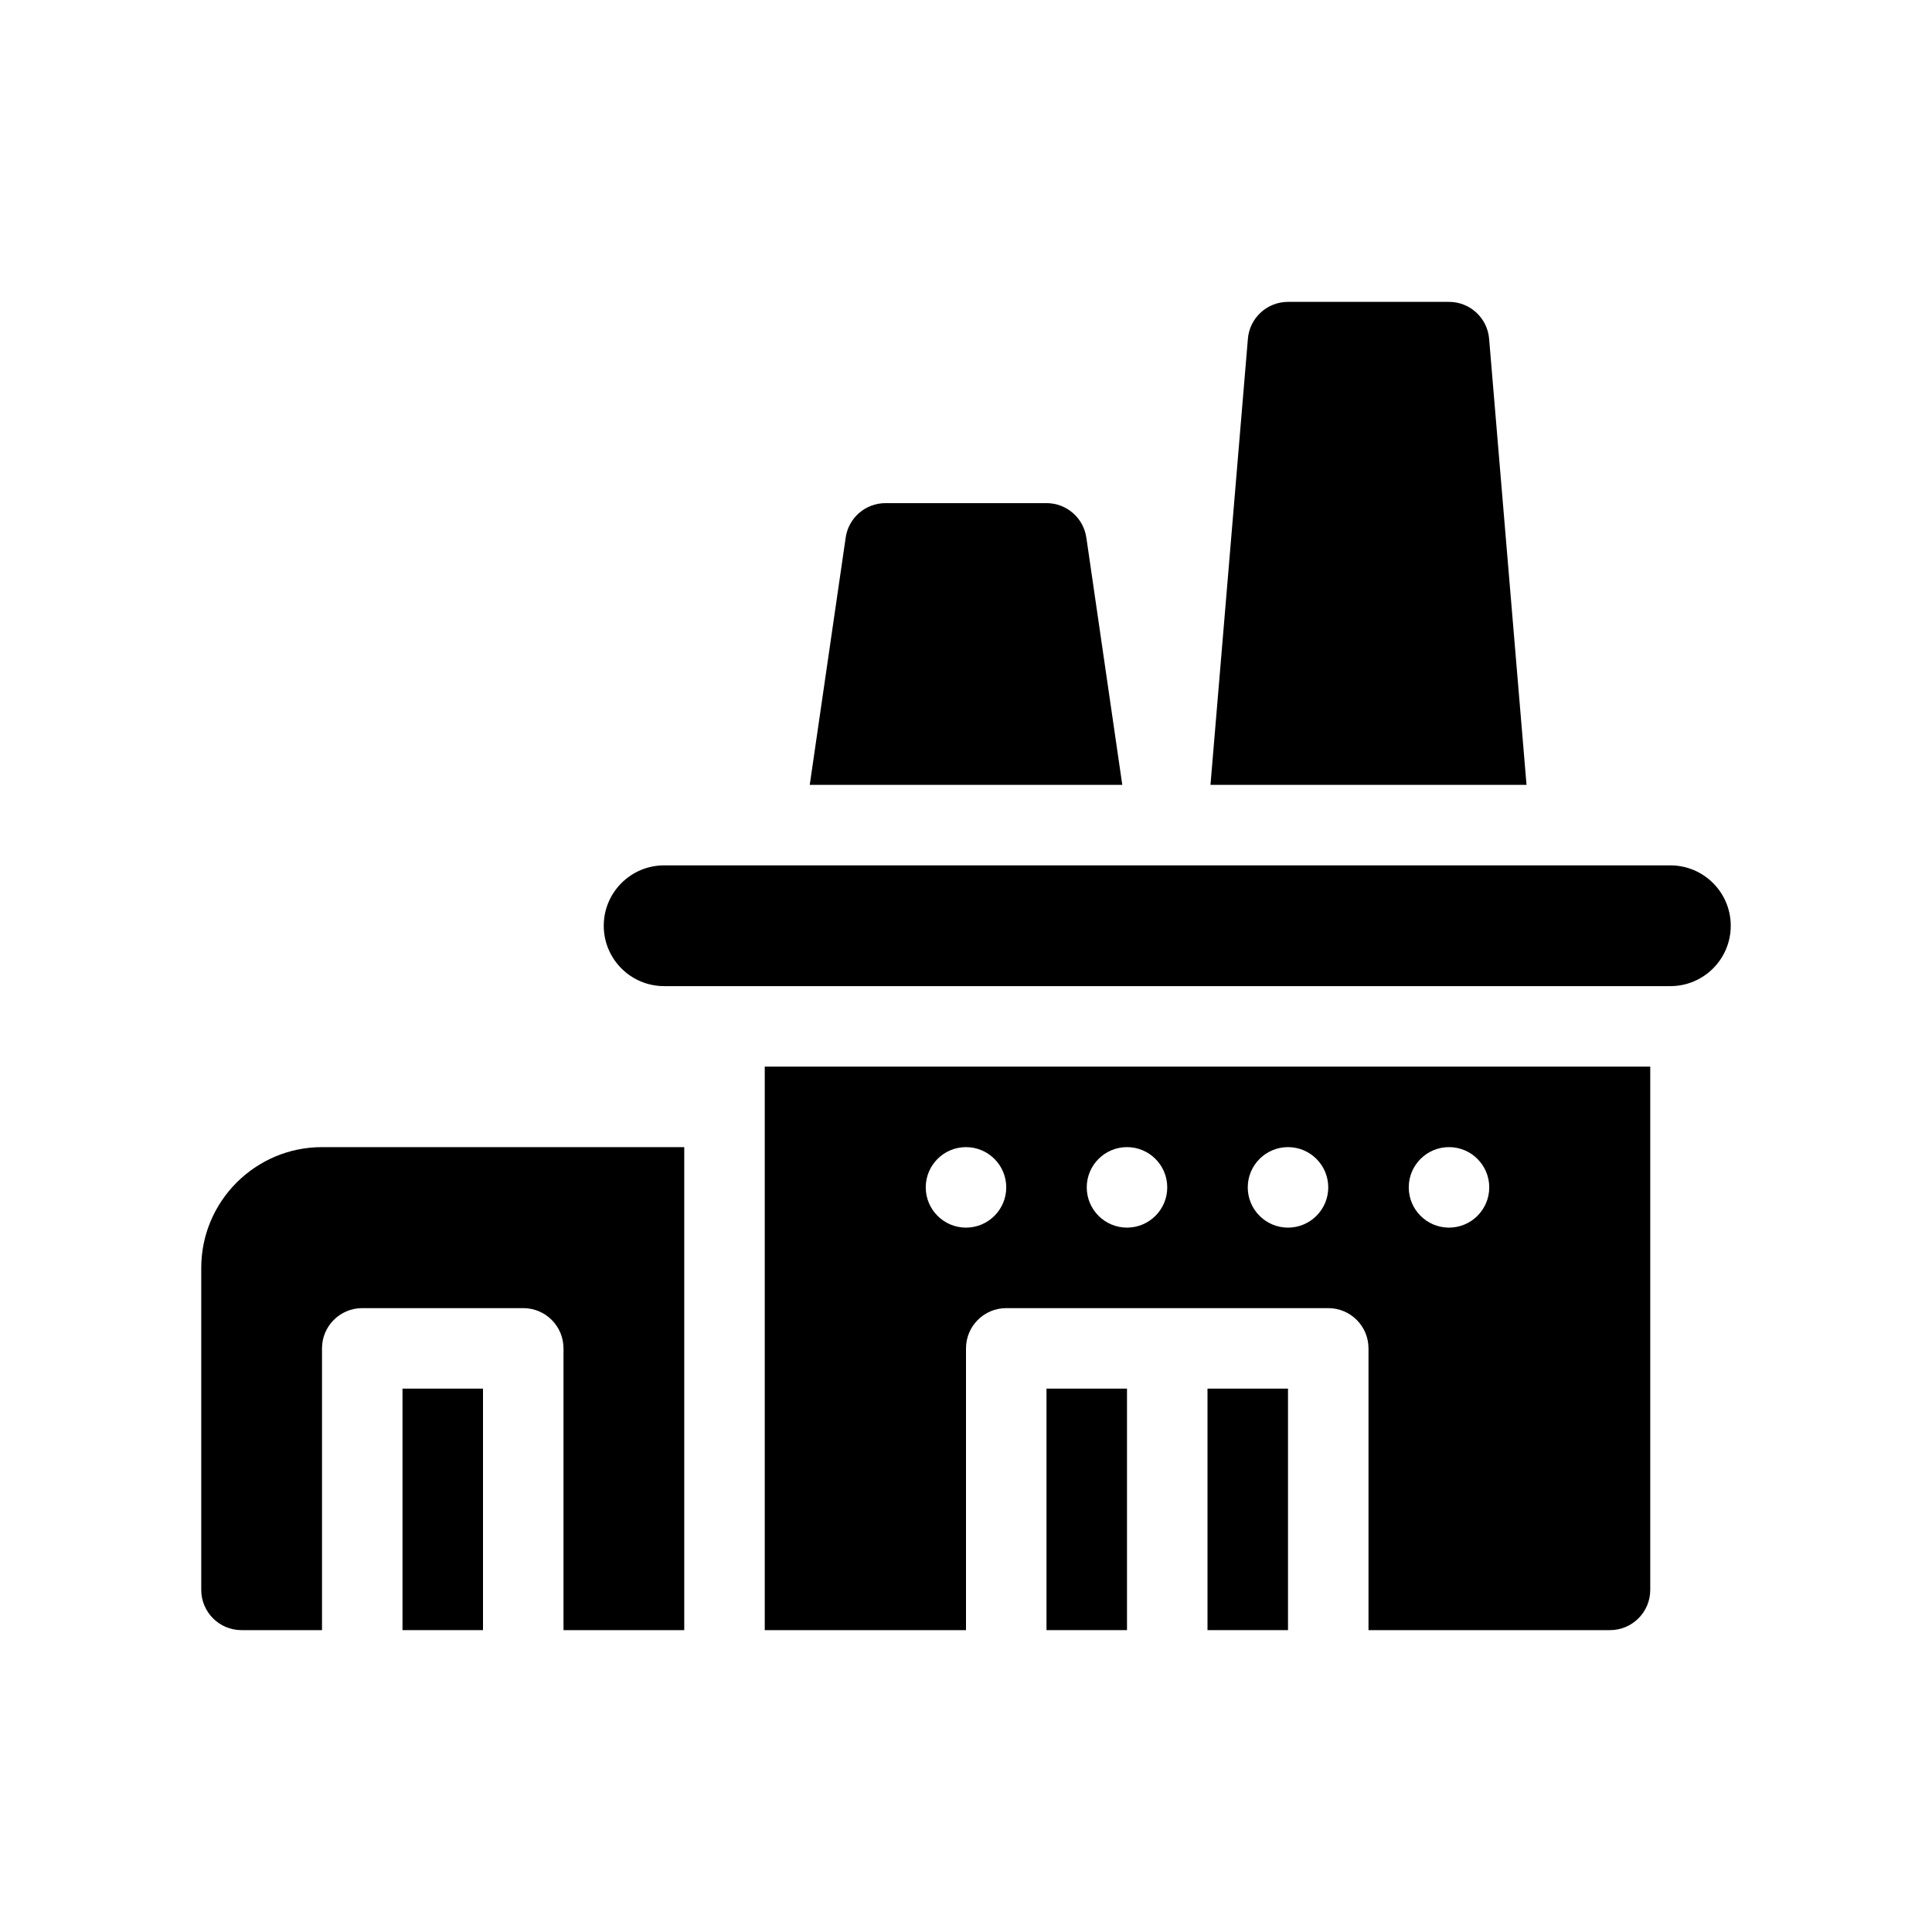 <?xml version="1.0" encoding="UTF-8"?>
<svg xmlns="http://www.w3.org/2000/svg" version="1.1" viewBox="0 0 48 48">
  <!-- Generator: Adobe Illustrator 28.7.1, SVG Export Plug-In . SVG Version: 1.2.0 Build 142)  -->
  <g>
    <g id="Glyph">
      <g>
        <path d="M26.992,13.376c-.062-.5-.488-.876-.992-.876h-4c-.504,0-.93.375-.992.876l-.89,6.124h7.765l-.89-6.124Z"/>
        <rect x="26" y="34.5" width="2" height="6"/>
        <rect x="30" y="34.5" width="2" height="6"/>
        <rect x="10" y="34.5" width="2" height="6"/>
        <path d="M5,31.5v8c0,.552.447,1,1,1h2v-7c0-.552.447-1,1-1h4c.553,0,1,.448,1,1v7h3v-12h-9c-1.654,0-3,1.346-3,3Z"/>
        <path d="M19,40.5h5v-7c0-.552.447-1,1-1h8c.553,0,1,.448,1,1v7h6c.553,0,1-.448,1-1v-13h-22v14ZM36,28.5c.552,0,1,.448,1,1,0,.552-.448,1-1,1s-1-.448-1-1c0-.552.448-1,1-1ZM32,28.5c.552,0,1,.448,1,1,0,.552-.448,1-1,1s-1-.448-1-1c0-.552.448-1,1-1ZM28,28.5c.552,0,1,.448,1,1,0,.552-.448,1-1,1s-1-.448-1-1c0-.552.448-1,1-1ZM24,28.5c.552,0,1,.448,1,1,0,.552-.448,1-1,1s-1-.448-1-1c0-.552.448-1,1-1Z"/>
        <path d="M41.5,21.5h-25c-.828,0-1.5.672-1.5,1.5s.672,1.5,1.5,1.5h25c.828,0,1.5-.672,1.5-1.5s-.672-1.5-1.5-1.5Z"/>
        <path d="M36.997,8.423c-.04-.521-.475-.923-.997-.923h-4c-.522,0-.957.402-.997.923l-.929,11.077h7.852l-.929-11.077Z"/>
      </g>
    </g>
  </g>
</svg>